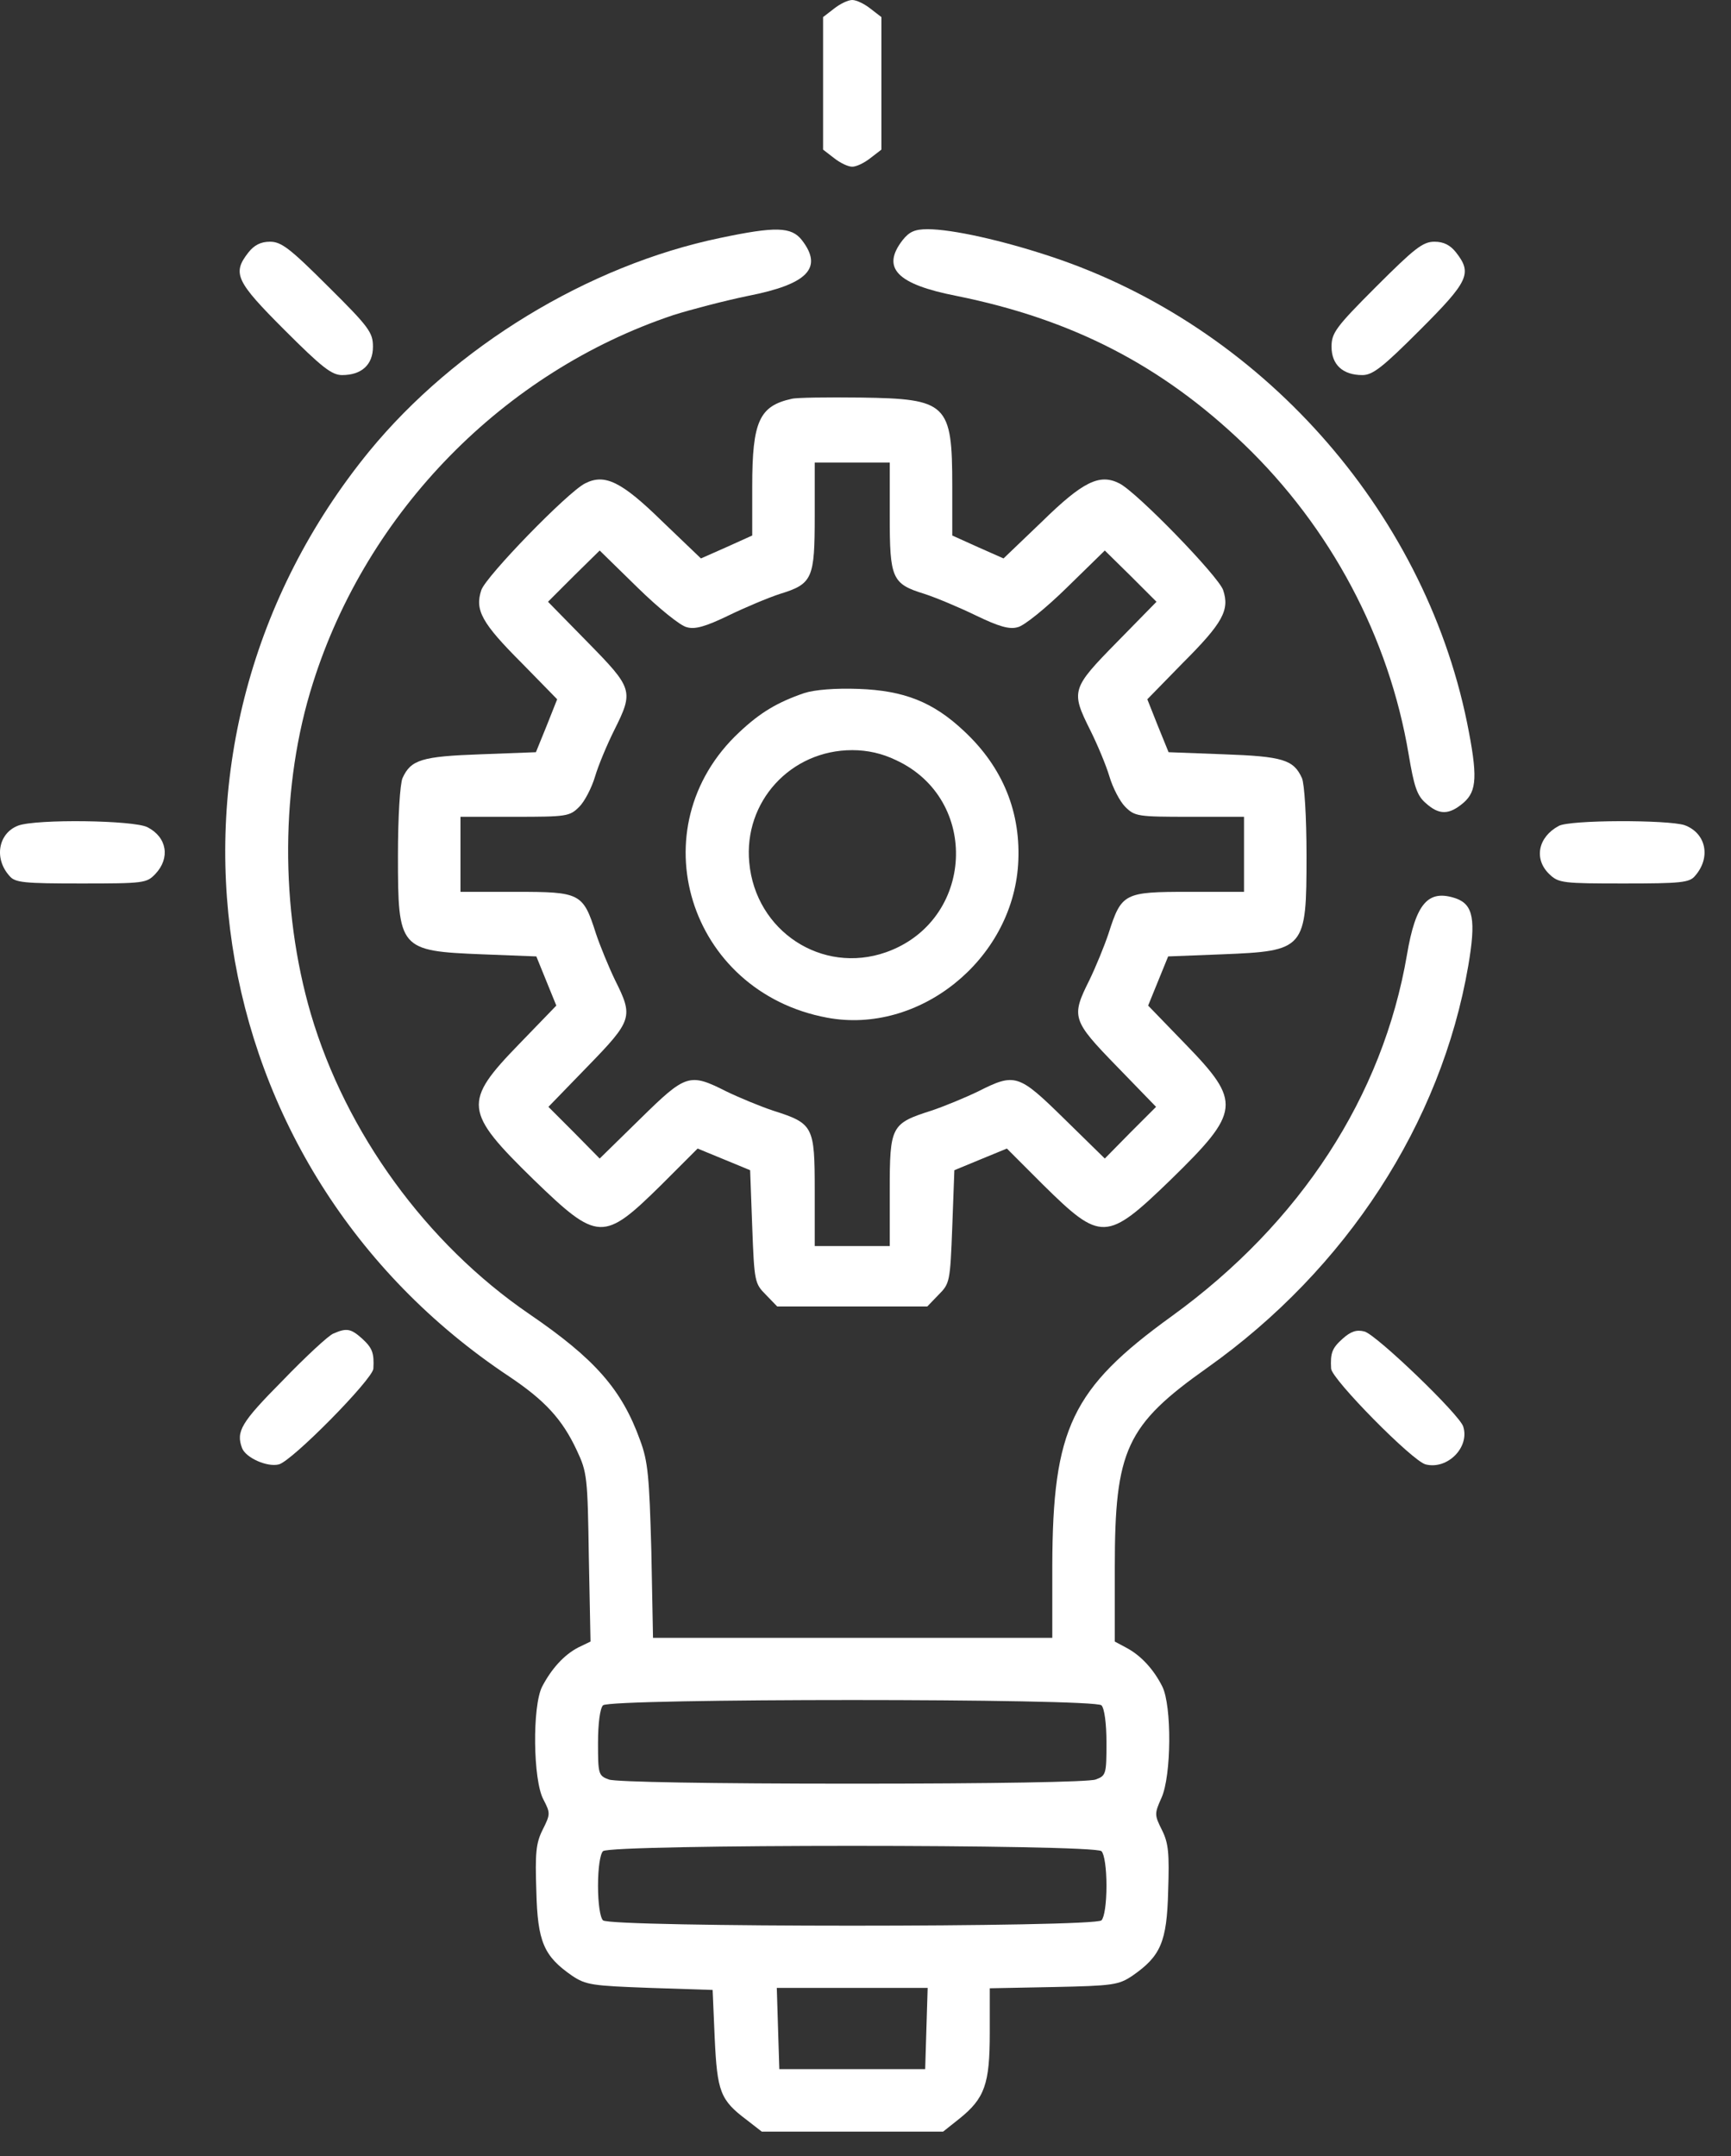 <svg width="57" height="71" viewBox="0 0 57 71" fill="none" xmlns="http://www.w3.org/2000/svg">
<rect x="0" y="0" width="57" height="71" fill="#333333" stroke="none"/>
<path d="M27.459 0.288L27.103 0.563V2.745V4.927L27.459 5.202C27.665 5.366 27.926 5.49 28.063 5.49C28.201 5.49 28.461 5.366 28.667 5.202L29.024 4.927V2.745V0.563L28.667 0.288C28.461 0.124 28.201 0 28.063 0C27.926 0 27.665 0.124 27.459 0.288Z" fill="white"/>
<path d="M23.713 7.836C19.362 8.742 14.984 11.418 12.157 14.863C4.321 24.47 6.434 38.468 16.768 45.33C17.935 46.112 18.512 46.73 18.992 47.759C19.335 48.486 19.349 48.637 19.39 51.286L19.445 54.058L19.047 54.25C18.566 54.497 18.155 54.964 17.853 55.54C17.523 56.185 17.551 58.628 17.894 59.259C18.127 59.712 18.127 59.74 17.866 60.261C17.647 60.7 17.619 61.03 17.661 62.279C17.702 63.953 17.908 64.419 18.841 65.065C19.294 65.367 19.5 65.394 21.393 65.463L23.466 65.531L23.534 67.109C23.617 68.88 23.713 69.154 24.591 69.813L25.085 70.197H28.077H31.055L31.59 69.772C32.427 69.099 32.592 68.633 32.592 66.945V65.476L34.692 65.435C36.654 65.394 36.833 65.367 37.286 65.065C38.219 64.419 38.425 63.953 38.466 62.279C38.507 61.03 38.48 60.7 38.26 60.261C38.013 59.767 38.013 59.726 38.246 59.205C38.576 58.477 38.589 56.172 38.274 55.54C37.986 54.964 37.56 54.511 37.093 54.264L36.709 54.058V51.615C36.709 47.745 37.08 46.935 39.756 45.041C44.34 41.789 47.455 36.986 48.347 31.812C48.608 30.288 48.512 29.794 47.949 29.588C47.029 29.273 46.618 29.739 46.33 31.441C45.534 36.094 42.83 40.266 38.589 43.34C35.282 45.728 34.664 47.045 34.651 51.56V53.935H28.077H21.503L21.448 51.08C21.38 48.623 21.339 48.129 21.078 47.429C20.474 45.755 19.596 44.753 17.427 43.271C14.037 40.952 11.389 37.301 10.236 33.39C9.22 29.918 9.234 25.856 10.305 22.493C12.089 16.839 16.59 12.242 22.176 10.375C22.738 10.197 23.836 9.909 24.632 9.744C26.595 9.36 27.116 8.824 26.403 7.905C26.059 7.466 25.538 7.452 23.713 7.836ZM36.27 56.158C36.366 56.254 36.435 56.748 36.435 57.393C36.435 58.422 36.421 58.477 36.078 58.601C35.872 58.683 32.716 58.738 28.063 58.738C23.411 58.738 20.254 58.683 20.049 58.601C19.705 58.477 19.692 58.422 19.692 57.393C19.692 56.748 19.76 56.254 19.856 56.158C20.09 55.925 36.037 55.925 36.27 56.158ZM36.27 60.961C36.366 61.057 36.435 61.524 36.435 62.1C36.435 62.677 36.366 63.143 36.27 63.239C36.037 63.473 20.09 63.473 19.856 63.239C19.76 63.143 19.692 62.677 19.692 62.1C19.692 61.524 19.76 61.057 19.856 60.961C20.09 60.728 36.037 60.728 36.27 60.961ZM30.506 66.794L30.465 68.139H28.063H25.662L25.62 66.794L25.579 65.463H28.063H30.547L30.506 66.794Z" fill="white"/>
<path d="M29.724 7.905C29.01 8.825 29.532 9.36 31.494 9.744C35.296 10.512 38.246 12.022 40.964 14.63C43.818 17.374 45.739 20.984 46.385 24.84C46.563 25.897 46.659 26.199 46.947 26.446C47.386 26.844 47.716 26.844 48.196 26.432C48.635 26.048 48.663 25.554 48.306 23.784C46.865 16.757 41.485 10.732 34.623 8.454C33.017 7.919 31.357 7.548 30.547 7.548C30.122 7.548 29.943 7.631 29.724 7.905Z" fill="white"/>
<path d="M8.177 8.317C7.642 9.003 7.766 9.264 9.371 10.869C10.593 12.091 10.922 12.352 11.265 12.352C11.91 12.352 12.281 12.008 12.281 11.418C12.281 10.952 12.157 10.773 10.799 9.428C9.55 8.18 9.262 7.96 8.891 7.96C8.589 7.96 8.37 8.07 8.177 8.317Z" fill="white"/>
<path d="M45.314 9.442C43.983 10.773 43.846 10.966 43.846 11.418C43.846 12.008 44.216 12.352 44.861 12.352C45.204 12.352 45.534 12.091 46.755 10.869C48.361 9.264 48.484 9.003 47.949 8.317C47.757 8.07 47.537 7.96 47.235 7.96C46.851 7.96 46.577 8.18 45.314 9.442Z" fill="white"/>
<path d="M26.073 13.133C25.003 13.367 24.77 13.875 24.77 16.015V17.635L23.919 18.019L23.081 18.39L21.805 17.168C20.46 15.851 19.911 15.59 19.266 15.919C18.69 16.208 16 18.98 15.849 19.433C15.63 20.091 15.863 20.517 17.18 21.834L18.347 23.028L18.004 23.893L17.647 24.771L15.822 24.84C13.886 24.909 13.53 25.018 13.255 25.622C13.173 25.814 13.104 26.885 13.104 28.175C13.104 31.263 13.145 31.317 15.89 31.427L17.661 31.496L17.99 32.306L18.319 33.115L17.098 34.378C15.232 36.299 15.273 36.601 17.578 38.852C19.692 40.897 19.87 40.897 21.778 39.017L22.972 37.823L23.836 38.179L24.701 38.536L24.77 40.403C24.838 42.214 24.852 42.269 25.222 42.64L25.593 43.024H28.063H30.534L30.904 42.64C31.275 42.269 31.288 42.214 31.357 40.403L31.426 38.536L32.29 38.179L33.155 37.823L34.349 39.017C36.256 40.897 36.435 40.897 38.548 38.852C40.854 36.601 40.895 36.299 39.029 34.378L37.807 33.115L38.136 32.306L38.466 31.496L40.236 31.427C42.981 31.317 43.022 31.263 43.022 28.175C43.022 26.885 42.954 25.814 42.871 25.622C42.597 25.018 42.24 24.909 40.305 24.84L38.48 24.771L38.123 23.893L37.78 23.028L38.946 21.834C40.264 20.517 40.497 20.091 40.277 19.433C40.126 18.98 37.437 16.208 36.86 15.919C36.215 15.59 35.666 15.851 34.321 17.168L33.045 18.39L32.208 18.019L31.357 17.635V16.015C31.357 13.284 31.192 13.133 28.338 13.092C27.24 13.079 26.224 13.092 26.073 13.133ZM29.298 16.99C29.298 19.048 29.367 19.227 30.437 19.556C30.822 19.68 31.604 20.009 32.139 20.27C32.88 20.627 33.237 20.736 33.512 20.654C33.717 20.613 34.445 20.023 35.131 19.35L36.38 18.129L37.231 18.966L38.082 19.817L36.778 21.148C35.282 22.672 35.255 22.754 35.9 24.044C36.133 24.511 36.421 25.197 36.531 25.567C36.641 25.938 36.874 26.391 37.052 26.569C37.368 26.885 37.464 26.898 39.179 26.898H40.964V28.134V29.369H39.138C37.011 29.369 36.929 29.41 36.503 30.741C36.366 31.153 36.078 31.853 35.872 32.278C35.268 33.486 35.296 33.596 36.778 35.119L38.068 36.45L37.217 37.301L36.38 38.152L35.049 36.848C33.539 35.366 33.429 35.325 32.208 35.942C31.782 36.148 31.082 36.437 30.671 36.574C29.34 36.999 29.298 37.081 29.298 39.209V41.034H28.063H26.828V39.209C26.828 37.081 26.787 36.999 25.456 36.574C25.044 36.437 24.344 36.148 23.919 35.942C22.697 35.325 22.587 35.366 21.078 36.848L19.747 38.152L18.909 37.301L18.059 36.45L19.349 35.119C20.831 33.596 20.858 33.486 20.254 32.278C20.049 31.853 19.76 31.153 19.623 30.741C19.198 29.41 19.115 29.369 16.988 29.369H15.163V28.134V26.898H16.947C18.662 26.898 18.759 26.885 19.074 26.569C19.253 26.391 19.486 25.938 19.596 25.567C19.705 25.197 19.994 24.511 20.227 24.044C20.872 22.754 20.845 22.672 19.349 21.148L18.045 19.817L18.896 18.966L19.747 18.129L20.995 19.35C21.682 20.023 22.409 20.613 22.615 20.654C22.889 20.736 23.246 20.627 23.987 20.27C24.523 20.009 25.305 19.68 25.689 19.556C26.759 19.227 26.828 19.048 26.828 16.99V15.233H28.063H29.298V16.99Z" fill="white"/>
<path d="M26.485 22.823C25.607 23.125 25.044 23.454 24.344 24.113C20.995 27.242 22.656 32.663 27.24 33.514C30.259 34.076 33.319 31.62 33.525 28.477C33.635 26.775 33.031 25.279 31.755 24.085C30.726 23.111 29.765 22.74 28.269 22.686C27.514 22.658 26.828 22.713 26.485 22.823ZM29.504 25.032C32.29 26.322 32.084 30.33 29.175 31.359C27.061 32.1 24.879 30.659 24.673 28.408C24.481 26.405 26.032 24.703 28.063 24.703C28.571 24.703 29.051 24.813 29.504 25.032Z" fill="white"/>
<path d="M0.602 27.187C-0.057 27.434 -0.208 28.271 0.314 28.847C0.492 29.067 0.794 29.094 2.674 29.094C4.746 29.094 4.829 29.081 5.117 28.779C5.611 28.257 5.501 27.571 4.856 27.241C4.403 27.008 1.206 26.967 0.602 27.187Z" fill="white"/>
<path d="M51.325 27.2C50.639 27.571 50.502 28.298 51.023 28.792C51.325 29.081 51.476 29.094 53.48 29.094C55.332 29.094 55.634 29.067 55.813 28.847C56.348 28.243 56.183 27.434 55.47 27.173C54.921 26.994 51.682 26.994 51.325 27.2Z" fill="white"/>
<path d="M10.977 43.916C10.826 43.971 10.071 44.671 9.303 45.467C7.93 46.853 7.766 47.141 7.972 47.69C8.095 48.006 8.795 48.321 9.179 48.225C9.605 48.129 12.281 45.412 12.295 45.069C12.322 44.561 12.267 44.396 11.924 44.081C11.553 43.751 11.416 43.724 10.977 43.916Z" fill="white"/>
<path d="M44.216 44.081C43.859 44.397 43.804 44.561 43.832 45.069C43.846 45.412 46.522 48.129 46.947 48.225C47.661 48.404 48.402 47.663 48.182 46.977C48.059 46.579 45.314 43.944 44.93 43.848C44.669 43.779 44.477 43.848 44.216 44.081Z" fill="white"/>
</svg>
